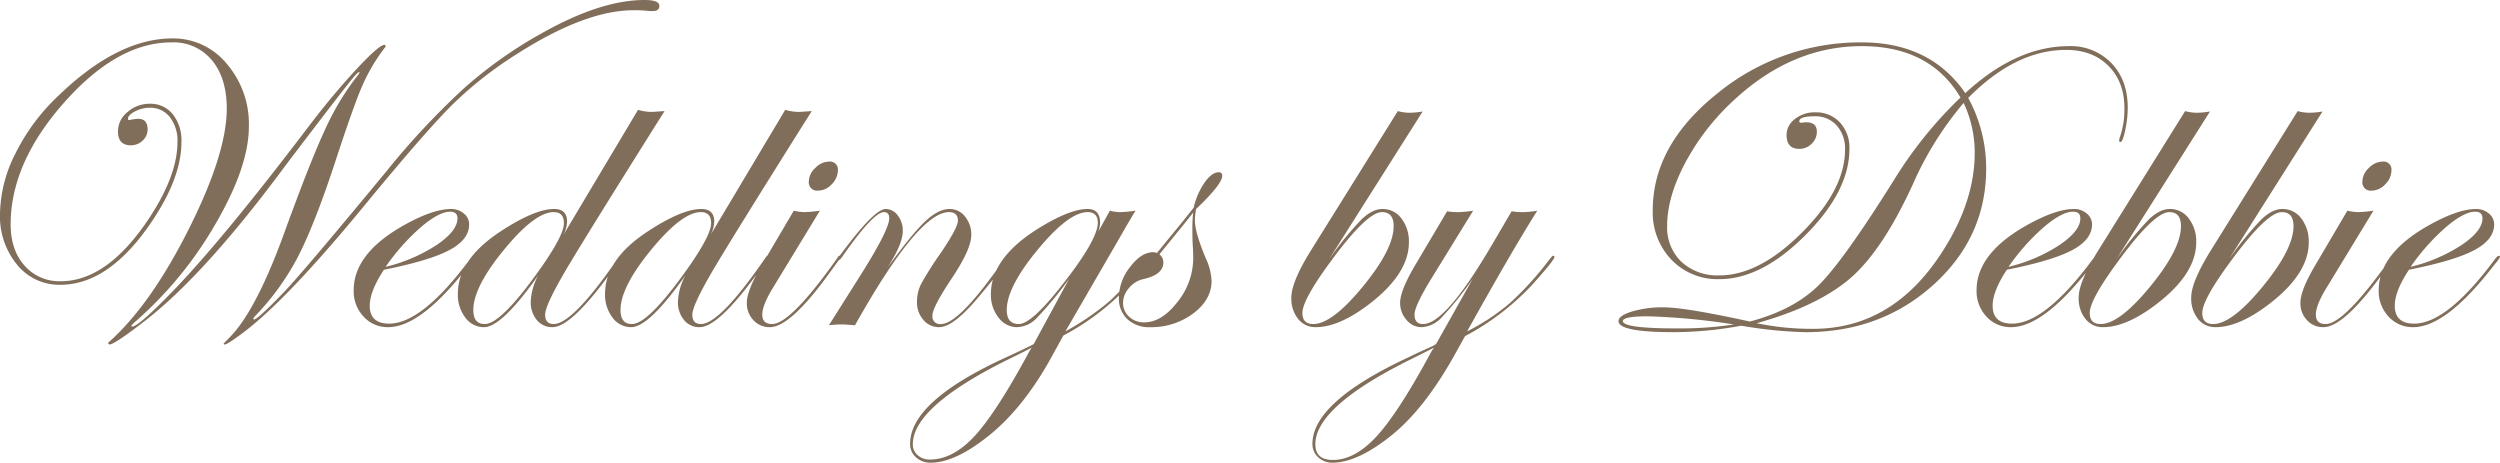 <svg id="Layer_1" data-name="Layer 1" xmlns="http://www.w3.org/2000/svg" viewBox="0 0 642.501 118.906"><defs><style>.cls-1{fill:#816e5a;}</style></defs><title>logo</title><path id="logo" class="cls-1" d="M57.79,88.536q.59,0,4.293-2.736,11.161-8.21,31.014-32.302,16.42-19.961,23.341-26.775a99.57,99.57,0,0,1,16.634-12.985q17.439-11.107,29.78-11.107a33.675,33.675,0,0,1,4.185.215h.752q1.663,0,1.663-1.341Q169.452,0,165.642,0,154.428,0,139.35,8.478A112.244,112.244,0,0,0,119.443,22.51,195.894,195.894,0,0,0,99.375,43.946q-21.678,26.239-26.4,31.122-1.392,1.447-2.536,2.596l-.633.632q-3.833,3.8-4.504,3.8a.323.323,0,0,1-.215-.215,3.522,3.522,0,0,0,.215-.376A65.746,65.746,0,0,0,76.624,65.892q4.293-8.371,9.551-24.361Q90.95,26.883,93.311,21.57a48.145,48.145,0,0,1,5.473-9.175,1.114,1.114,0,0,0,.322-.537.284.284,0,0,0-.322-.322q-1.395,0-7.405,6.493T79.146,32.731q-21.732,28.6-34.502,41.853-9.014,9.337-10.678,9.336-.161,0-.215-.215a7.313,7.313,0,0,1,1.18-1.181,98.612,98.612,0,0,0,20.551-25.139q8.478-14.622,8.478-24.87a23.748,23.748,0,0,0-5.661-16.098A17.764,17.764,0,0,0,44.322,9.873q-14.166,0-29.566,14.971A51.967,51.967,0,0,0,3.944,39.492,35.101,35.101,0,0,0,0,54.946,19.55,19.55,0,0,0,4.373,68.011,13.934,13.934,0,0,0,15.507,73.19Q27.151,73.19,37.4,59.238q9.229-12.663,9.229-22.751a10.818,10.818,0,0,0-2.227-7.136,7.317,7.317,0,0,0-5.929-2.683,8.474,8.474,0,0,0-5.688,2.12,6.374,6.374,0,0,0-2.468,4.963q0,3.595,3.327,3.595a4.255,4.255,0,0,0,3.005-1.207,3.804,3.804,0,0,0,1.288-2.871q0-2.737-2.415-2.737a14.379,14.379,0,0,0-1.771.215,2.272,2.272,0,0,1-.537.107.285.285,0,0,1-.322-.322q0-.966,1.824-1.905a8.114,8.114,0,0,1,3.756-.939,6.337,6.337,0,0,1,5.178,2.415,9.827,9.827,0,0,1,1.958,6.385q0,8.425-7.029,19.21-10.839,16.58-22.966,16.58a11.854,11.854,0,0,1-9.31-4.024Q2.737,64.229,2.737,57.682q0-15.775,13.71-31.283t27.607-15.507a12.81,12.81,0,0,1,10.41,4.588q3.81,4.588,3.81,12.422,0,11.483-9.632,30.719T28.492,87.463q-.698.59-.698.751a.481.481,0,0,0,.322.322q1.341,0,9.605-6.439,15.346-12.073,35.683-39.6Q86.282,25.541,89.77,21.195h0l1.341-1.663.537-.537q.429-.537.805-.429a6.97,6.97,0,0,1-1.02,1.449,68.908,68.908,0,0,0-8.075,13.683q-3.783,8.21-10.275,26.078Q65.838,79.79,59.024,86.711q-1.556,1.556-1.556,1.61A.288.288,0,0,0,57.79,88.536ZM99.75,84.082q7.941,0,19.049-13.736h0l2.307-2.897a6.488,6.488,0,0,0,.966-1.395.288.288,0,0,0-.215-.322q-.429,0-1.073.859-12.288,16.58-20.765,16.58-4.991,0-4.991-4.615,0-3.702,3.649-9.229,11.805-2.361,16.849-5.071t5.044-6.573a3.555,3.555,0,0,0-1.369-2.817,4.949,4.949,0,0,0-3.3-1.154q-4.454,0-11.536,3.863-13.468,7.351-13.468,17.01a9.521,9.521,0,0,0,2.549,6.788A8.309,8.309,0,0,0,99.75,84.082Zm-.644-15.507a55.339,55.339,0,0,1,9.095-10.222q4.643-3.944,7.486-3.944,1.878,0,1.878,1.717,0,3.219-5.366,6.841A41.852,41.852,0,0,1,99.106,68.575ZM141.979,84.082q4.83,0,14.971-14.005h0l2.307-3.166a5.753,5.753,0,0,0,.537-.859.285.285,0,0,0-.322-.322q-.269,0-.591.536-11.697,17.01-16.58,17.01-2.2,0-2.2-2.415,0-2.361,5.312-11.429,5.259-8.907,25.38-40.887-2.897.214-3.326.215a11.983,11.983,0,0,1-3.488-.537h0L144.823,60.312a7.873,7.873,0,0,0,.912-3.38q0-3.22-3.327-3.219-4.989,0-13.736,5.741-10.999,7.19-11,16.044a9.594,9.594,0,0,0,1.932,6.144,5.873,5.873,0,0,0,4.775,2.441q4.561,0,13.951-13.307a15.247,15.247,0,0,0-1.931,6.707,7.125,7.125,0,0,0,1.556,4.749A5.013,5.013,0,0,0,141.979,84.082Zm-17.385-.805q-2.952,0-2.951-3.595,0-5.902,7.914-15.534,7.915-9.632,12.744-9.632,2.63,0,2.629,2.844,0,2.951-5.58,11Q128.886,83.277,124.594,83.277Zm55.214.805q4.829,0,14.971-14.005h0l2.307-3.166a5.614,5.614,0,0,0,.536-.859.284.284,0,0,0-.322-.322q-.267,0-.59.536-11.697,17.01-16.58,17.01-2.2,0-2.2-2.415,0-2.361,5.312-11.429,5.259-8.907,25.38-40.887-2.897.214-3.326.215a11.983,11.983,0,0,1-3.488-.537h0L182.652,60.312a7.873,7.873,0,0,0,.912-3.38q0-3.22-3.327-3.219-4.99,0-13.736,5.741-10.999,7.19-11,16.044a9.594,9.594,0,0,0,1.932,6.144,5.873,5.873,0,0,0,4.775,2.441q4.561,0,13.951-13.307a15.233,15.233,0,0,0-1.931,6.707,7.125,7.125,0,0,0,1.556,4.749A5.012,5.012,0,0,0,179.808,84.082Zm-17.385-.805q-2.952,0-2.951-3.595,0-5.902,7.914-15.534,7.915-9.632,12.744-9.632,2.63,0,2.629,2.844,0,2.951-5.58,11Q166.715,83.277,162.423,83.277ZM210.286,48.99a4.753,4.753,0,0,0,3.461-1.637,4.997,4.997,0,0,0,1.583-3.515,2.04,2.04,0,0,0-2.308-2.307,4.957,4.957,0,0,0-3.487,1.637,4.794,4.794,0,0,0-1.664,3.407A2.134,2.134,0,0,0,210.286,48.99ZM197.837,84.082q5.311,0,15.4-14.005h0l2.307-3.166a5.753,5.753,0,0,0,.537-.859.285.285,0,0,0-.322-.322q-.269,0-.537.536-12.02,17.01-16.795,17.01-2.522,0-2.522-2.415,0-2.361,2.63-6.707h0l12.18-20.015a30.901,30.901,0,0,1-4.078.376,12.691,12.691,0,0,1-2.629-.376h0L195.637,68.36q-3.702,6.332-3.702,9.444a6.287,6.287,0,0,0,1.69,4.48A5.545,5.545,0,0,0,197.837,84.082Zm30.484-15.69q3.696-5.755,3.696-9.046a6.291,6.291,0,0,0-1.288-3.971,3.827,3.827,0,0,0-3.112-1.663q-2.844,0-11.053,11h0l-1.02,1.341a.812.812,0,0,0-.214.429c.035.215.143.322.322.322q.267-.054.751-.751,8.049-11.537,10.785-11.537,1.341,0,1.341,1.61,0,2.844-7.136,14.219h0l-8.371,13.254a27.713,27.713,0,0,1,3.542-.215q.535,0,3.166.215,16.311-29.083,24.146-29.083,2.307,0,2.307,2.2,0,1.771-4.346,8.21a81.776,81.776,0,0,0-5.178,8.183,10.206,10.206,0,0,0-.993,4.481,6.772,6.772,0,0,0,1.637,4.615,5.161,5.161,0,0,0,4.051,1.878q3.648,0,10.034-7.619,7.78-9.283,7.78-10.41a.284.284,0,0,0-.322-.322c-.179,0-.357.179-.536.536q-11.698,17.01-16.473,17.01a1.944,1.944,0,0,1-2.2-2.2q0-2.093,5.044-9.658,4.936-7.405,4.936-11a7.21,7.21,0,0,0-1.61-4.776,4.975,4.975,0,0,0-3.97-1.932q-2.898,0-6.305,3.219t-9.739,11.966v-.001Zm10.886,50.514q6.332,0,15.025-7.029,9.068-7.298,16.365-20.766h0l2.683-4.883a63.203,63.203,0,0,0,16.795-12.824q5.796-6.493,5.795-7.351a.287.287,0,0,0-.214-.322q-.269,0-1.074,1.073a74.615,74.615,0,0,1-9.524,10.678,67.395,67.395,0,0,1-11.241,7.673h0L287.124,62.19q4.347-7.566,4.722-8.049a31.962,31.962,0,0,1-4.078.376,10.247,10.247,0,0,1-2.522-.376h0L282.241,59.56a7.002,7.002,0,0,0,.483-2.307q0-3.542-3.219-3.541-4.615,0-12.717,5.044Q254.66,66.321,254.661,75.604a9.371,9.371,0,0,0,1.958,6.01,5.88,5.88,0,0,0,4.749,2.468,7.353,7.353,0,0,0,5.017-2.28,94.876,94.876,0,0,0,8.398-10.168h0l-9.122,16.795q-.354.195-.904.473l-.472.236q-1.887.935-5.546,2.618-24.845,11.322-24.844,22.322a4.502,4.502,0,0,0,1.503,3.434A5.377,5.377,0,0,0,239.207,118.906Zm22.644-35.629q-3.112,0-3.112-3.595,0-5.902,7.968-15.534t12.798-9.632q2.628,0,2.629,2.737,0,4.4-9.551,16.473Q265.017,83.277,261.851,83.277ZM238.993,118.101a4.51,4.51,0,0,1-3.166-1.127,3.625,3.625,0,0,1-1.234-2.79q0-9.659,24.468-21.785,5.043-2.468,6.063-3.058-.129.215-.232.386l-.18.3c-.154.258-.232.386-.232.386q-8.424,15.614-14.004,21.651Q244.894,118.101,238.993,118.101Zm56.555-34.019a17.963,17.963,0,0,0,11.134-3.541q4.695-3.542,4.695-8.371a15.067,15.067,0,0,0-1.448-5.688q-2.844-6.761-2.844-9.873a15.496,15.496,0,0,1,.322-2.897q6.707-6.385,6.707-8.532,0-.912-.859-.912-1.824,0-3.702,2.683a18.883,18.883,0,0,0-2.79,6.439q-3.22,4.078-5.151,6.385h0l-4.293,5.258a2.129,2.129,0,0,0-.966-.215q-3.058,0-5.929,3.81a12.888,12.888,0,0,0-2.871,7.834,7.304,7.304,0,0,0,2.173,5.554A8.102,8.102,0,0,0,295.548,84.082Zm-1.502-1.234a5.452,5.452,0,0,1-3.863-1.449,4.712,4.712,0,0,1-1.557-3.595,5.766,5.766,0,0,1,1.53-3.783,6.655,6.655,0,0,1,3.622-2.28q5.204-1.127,5.204-4.293a2.639,2.639,0,0,0-1.019-2.093q4.137-5.034,6.854-8.422l.657-.821q.636-.796,1.182-1.488a31.128,31.128,0,0,0-.215,4.024q0,2.951.107,4.534t.108,3.193a18.016,18.016,0,0,1-4.052,11.241Q298.554,82.848,294.046,82.848Zm44.107,1.234q5.955,0,13.629-5.849,10.302-7.834,10.302-15.936a9.686,9.686,0,0,0-1.905-6.144,5.951,5.951,0,0,0-4.909-2.441q-2.523,0-5.312,2.629a84.115,84.115,0,0,0-8.425,10.356h0l24.093-38.044a21.236,21.236,0,0,1-3.273.322,10.916,10.916,0,0,1-3.113-.429h0L337.026,64.175q-5.151,8.263-5.151,12.288a8.373,8.373,0,0,0,1.744,5.5A5.595,5.595,0,0,0,338.153,84.082Zm-.644-.805q-2.79,0-2.79-2.844,0-3.327,7.083-12.985,9.443-12.931,13.36-12.932,3.006,0,3.005,3.595,0,5.902-7.914,15.534Q342.337,83.277,337.509,83.277Zm4.936,35.629q6.44,0,15.186-7.029,8.478-6.814,16.258-20.766h0l2.629-4.722a65.641,65.641,0,0,0,17.063-12.985q5.902-6.546,5.903-7.351a.284.284,0,0,0-.322-.322q-.214,0-.966.966a80.787,80.787,0,0,1-10.088,11.134,55.112,55.112,0,0,1-11.053,7.324q11.374-20.444,18.029-31.014a21.512,21.512,0,0,1-3.595.376,17.881,17.881,0,0,1-3.005-.215h0l-4.937,8.424q-12.02,20.551-17.814,20.551-2.2,0-2.2-2.415,0-2.254,4.507-9.551h0l10.571-17.171a27.374,27.374,0,0,1-3.864.376,16.733,16.733,0,0,1-2.843-.215h0L363.64,68.253q-3.81,6.493-3.809,9.551a6.486,6.486,0,0,0,1.636,4.4,4.952,4.952,0,0,0,3.837,1.878,7.473,7.473,0,0,0,5.097-2.388,84.762,84.762,0,0,0,8.103-10.061h0l-9.444,16.795-.805.483q-4.079,1.824-6.117,2.844-24.845,11.537-24.844,22.322a4.54,4.54,0,0,0,1.476,3.434A5.143,5.143,0,0,0,342.445,118.906Zm.108-.697q-4.508,0-4.508-4.025,0-9.659,24.415-21.785,5.205-2.576,6.063-3.058-.698,1.073-.697,1.073-8.318,15.453-13.951,21.624Q348.24,118.209,342.553,118.209ZM463.981,85.37q19.477,0,32.973-12.234,13.494-12.234,13.495-29.834a37.769,37.769,0,0,0-4.615-18.136Q518.014,12.824,531,12.824q6.76,0,10.865,4.105t4.105,10.866a21.706,21.706,0,0,1-1.234,7.673,2.209,2.209,0,0,0-.107.698.284.284,0,0,0,.322.322q.59,0,1.234-3.032a27.808,27.808,0,0,0,.644-5.768q0-7.083-4.186-11.456a14.462,14.462,0,0,0-10.946-4.373q-13.521,0-26.614,12.073-8.961-13.039-26.615-13.039A57.909,57.909,0,0,0,441.23,24.119Q424.757,37.346,424.757,54.034a17.514,17.514,0,0,0,4.829,12.744,16.408,16.408,0,0,0,12.288,4.963q10.839,0,22.134-11.322t11.295-22.161a9.518,9.518,0,0,0-2.442-6.788,8.318,8.318,0,0,0-6.358-2.602,8.071,8.071,0,0,0-5.205,1.717,5.139,5.139,0,0,0-2.146,4.132q0,3.542,3.273,3.542a4.375,4.375,0,0,0,3.166-1.315,4.184,4.184,0,0,0,1.341-3.085q0-2.414-2.629-2.415h-.751a1.199,1.199,0,0,1-.537.107c-.394,0-.59-.125-.59-.376q0-1.288,3.97-1.288a7.251,7.251,0,0,1,5.634,2.361,8.895,8.895,0,0,1,2.147,6.224q0,10.195-11.027,21.249T441.874,70.775a13.563,13.563,0,0,1-9.739-3.488,12.195,12.195,0,0,1-3.676-9.283q0-7.298,4.561-15.99a60.356,60.356,0,0,1,12.181-15.883q15.13-14.273,33.267-14.273,17.547,0,25.381,13.2a107.18,107.18,0,0,0-17.225,21.41Q473.64,67.18,467.361,73.35q-6.438,6.332-17.653,9.283-16.635-3.649-22.215-3.649a27.342,27.342,0,0,0-8.075,1.073q-3.461,1.073-3.461,2.468,0,2.844,14.166,2.844a96.406,96.406,0,0,0,17.385-1.663A111.465,111.465,0,0,0,463.981,85.37Zm1.985-.859a69.58,69.58,0,0,1-14.488-1.449Q467.63,78.555,476,71.097q8.103-7.298,15.668-23.878a85.326,85.326,0,0,1,12.986-20.766,29.74,29.74,0,0,1,2.843,12.878q0,12.395-8.263,25.273Q486.517,84.511,465.966,84.511Zm-34.824-.107q-14.058,0-14.058-1.878,0-1.234,6.439-1.234a174.08,174.08,0,0,1,22.107,2.093A93.218,93.218,0,0,1,431.142,84.404Zm85.692-.322q7.941,0,19.049-13.736h0l2.307-2.897a6.488,6.488,0,0,0,.966-1.395.288.288,0,0,0-.215-.322q-.429,0-1.073.859Q525.58,83.17,517.102,83.17q-4.99,0-4.99-4.615,0-3.702,3.649-9.229,11.805-2.361,16.848-5.071t5.044-6.573a3.554,3.554,0,0,0-1.368-2.817,4.949,4.949,0,0,0-3.3-1.154q-4.454,0-11.537,3.863-13.467,7.351-13.468,17.01a9.521,9.521,0,0,0,2.549,6.788A8.309,8.309,0,0,0,516.834,84.082Zm-.644-15.507a55.351,55.351,0,0,1,9.095-10.222q4.641-3.944,7.485-3.944,1.878,0,1.878,1.717,0,3.219-5.365,6.841A41.871,41.871,0,0,1,516.19,68.575Zm24.307,15.507q5.957,0,13.629-5.849,10.302-7.834,10.303-15.936a9.686,9.686,0,0,0-1.905-6.144,5.953,5.953,0,0,0-4.91-2.441q-2.522,0-5.312,2.629a84.229,84.229,0,0,0-8.424,10.356h0L567.97,28.653a21.236,21.236,0,0,1-3.273.322,10.909,10.909,0,0,1-3.112-.429h0L539.37,64.175q-5.151,8.263-5.151,12.288a8.373,8.373,0,0,0,1.744,5.5A5.596,5.596,0,0,0,540.497,84.082Zm-.644-.805q-2.79,0-2.79-2.844,0-3.327,7.083-12.985,9.444-12.931,13.361-12.932,3.005,0,3.005,3.595,0,5.902-7.915,15.534T539.853,83.277Zm29.566.805q5.955,0,13.629-5.849Q593.35,70.399,593.35,62.297a9.686,9.686,0,0,0-1.905-6.144,5.951,5.951,0,0,0-4.909-2.441q-2.523,0-5.312,2.629a84.115,84.115,0,0,0-8.425,10.356h0l24.093-38.044a21.236,21.236,0,0,1-3.273.322,10.916,10.916,0,0,1-3.113-.429h0L568.292,64.175q-5.151,8.263-5.151,12.288a8.373,8.373,0,0,0,1.744,5.5A5.595,5.595,0,0,0,569.419,84.082Zm-.644-.805q-2.79,0-2.79-2.844,0-3.327,7.083-12.985,9.443-12.931,13.36-12.932,3.006,0,3.005,3.595,0,5.902-7.914,15.534Q573.604,83.277,568.775,83.277ZM609.555,48.99a4.751,4.751,0,0,0,3.461-1.637,4.997,4.997,0,0,0,1.583-3.515,2.039,2.039,0,0,0-2.307-2.307,4.959,4.959,0,0,0-3.488,1.637,4.794,4.794,0,0,0-1.664,3.407A2.134,2.134,0,0,0,609.555,48.99ZM597.106,84.082q5.313,0,15.4-14.005h0l2.307-3.166a5.753,5.753,0,0,0,.537-.859.284.284,0,0,0-.322-.322q-.269,0-.536.536-12.02,17.01-16.795,17.01-2.523,0-2.522-2.415,0-2.361,2.629-6.707h0l12.18-20.015a30.901,30.901,0,0,1-4.078.376,12.691,12.691,0,0,1-2.629-.376h0L594.906,68.36q-3.702,6.332-3.702,9.444a6.287,6.287,0,0,0,1.69,4.48A5.545,5.545,0,0,0,597.106,84.082Zm23.073,0q7.942,0,19.049-13.736h0l2.307-2.897a6.488,6.488,0,0,0,.966-1.395.288.288,0,0,0-.215-.322q-.429,0-1.073.859-12.288,16.58-20.765,16.58-4.99,0-4.991-4.615,0-3.702,3.649-9.229,11.805-2.361,16.849-5.071t5.044-6.573a3.555,3.555,0,0,0-1.369-2.817,4.949,4.949,0,0,0-3.3-1.154q-4.454,0-11.536,3.863-13.469,7.351-13.468,17.01a9.52,9.52,0,0,0,2.548,6.788A8.31,8.31,0,0,0,620.179,84.082Zm-.644-15.507a55.351,55.351,0,0,1,9.095-10.222q4.643-3.944,7.486-3.944,1.878,0,1.878,1.717,0,3.219-5.366,6.841A41.85,41.85,0,0,1,619.535,68.575Z"/></svg>